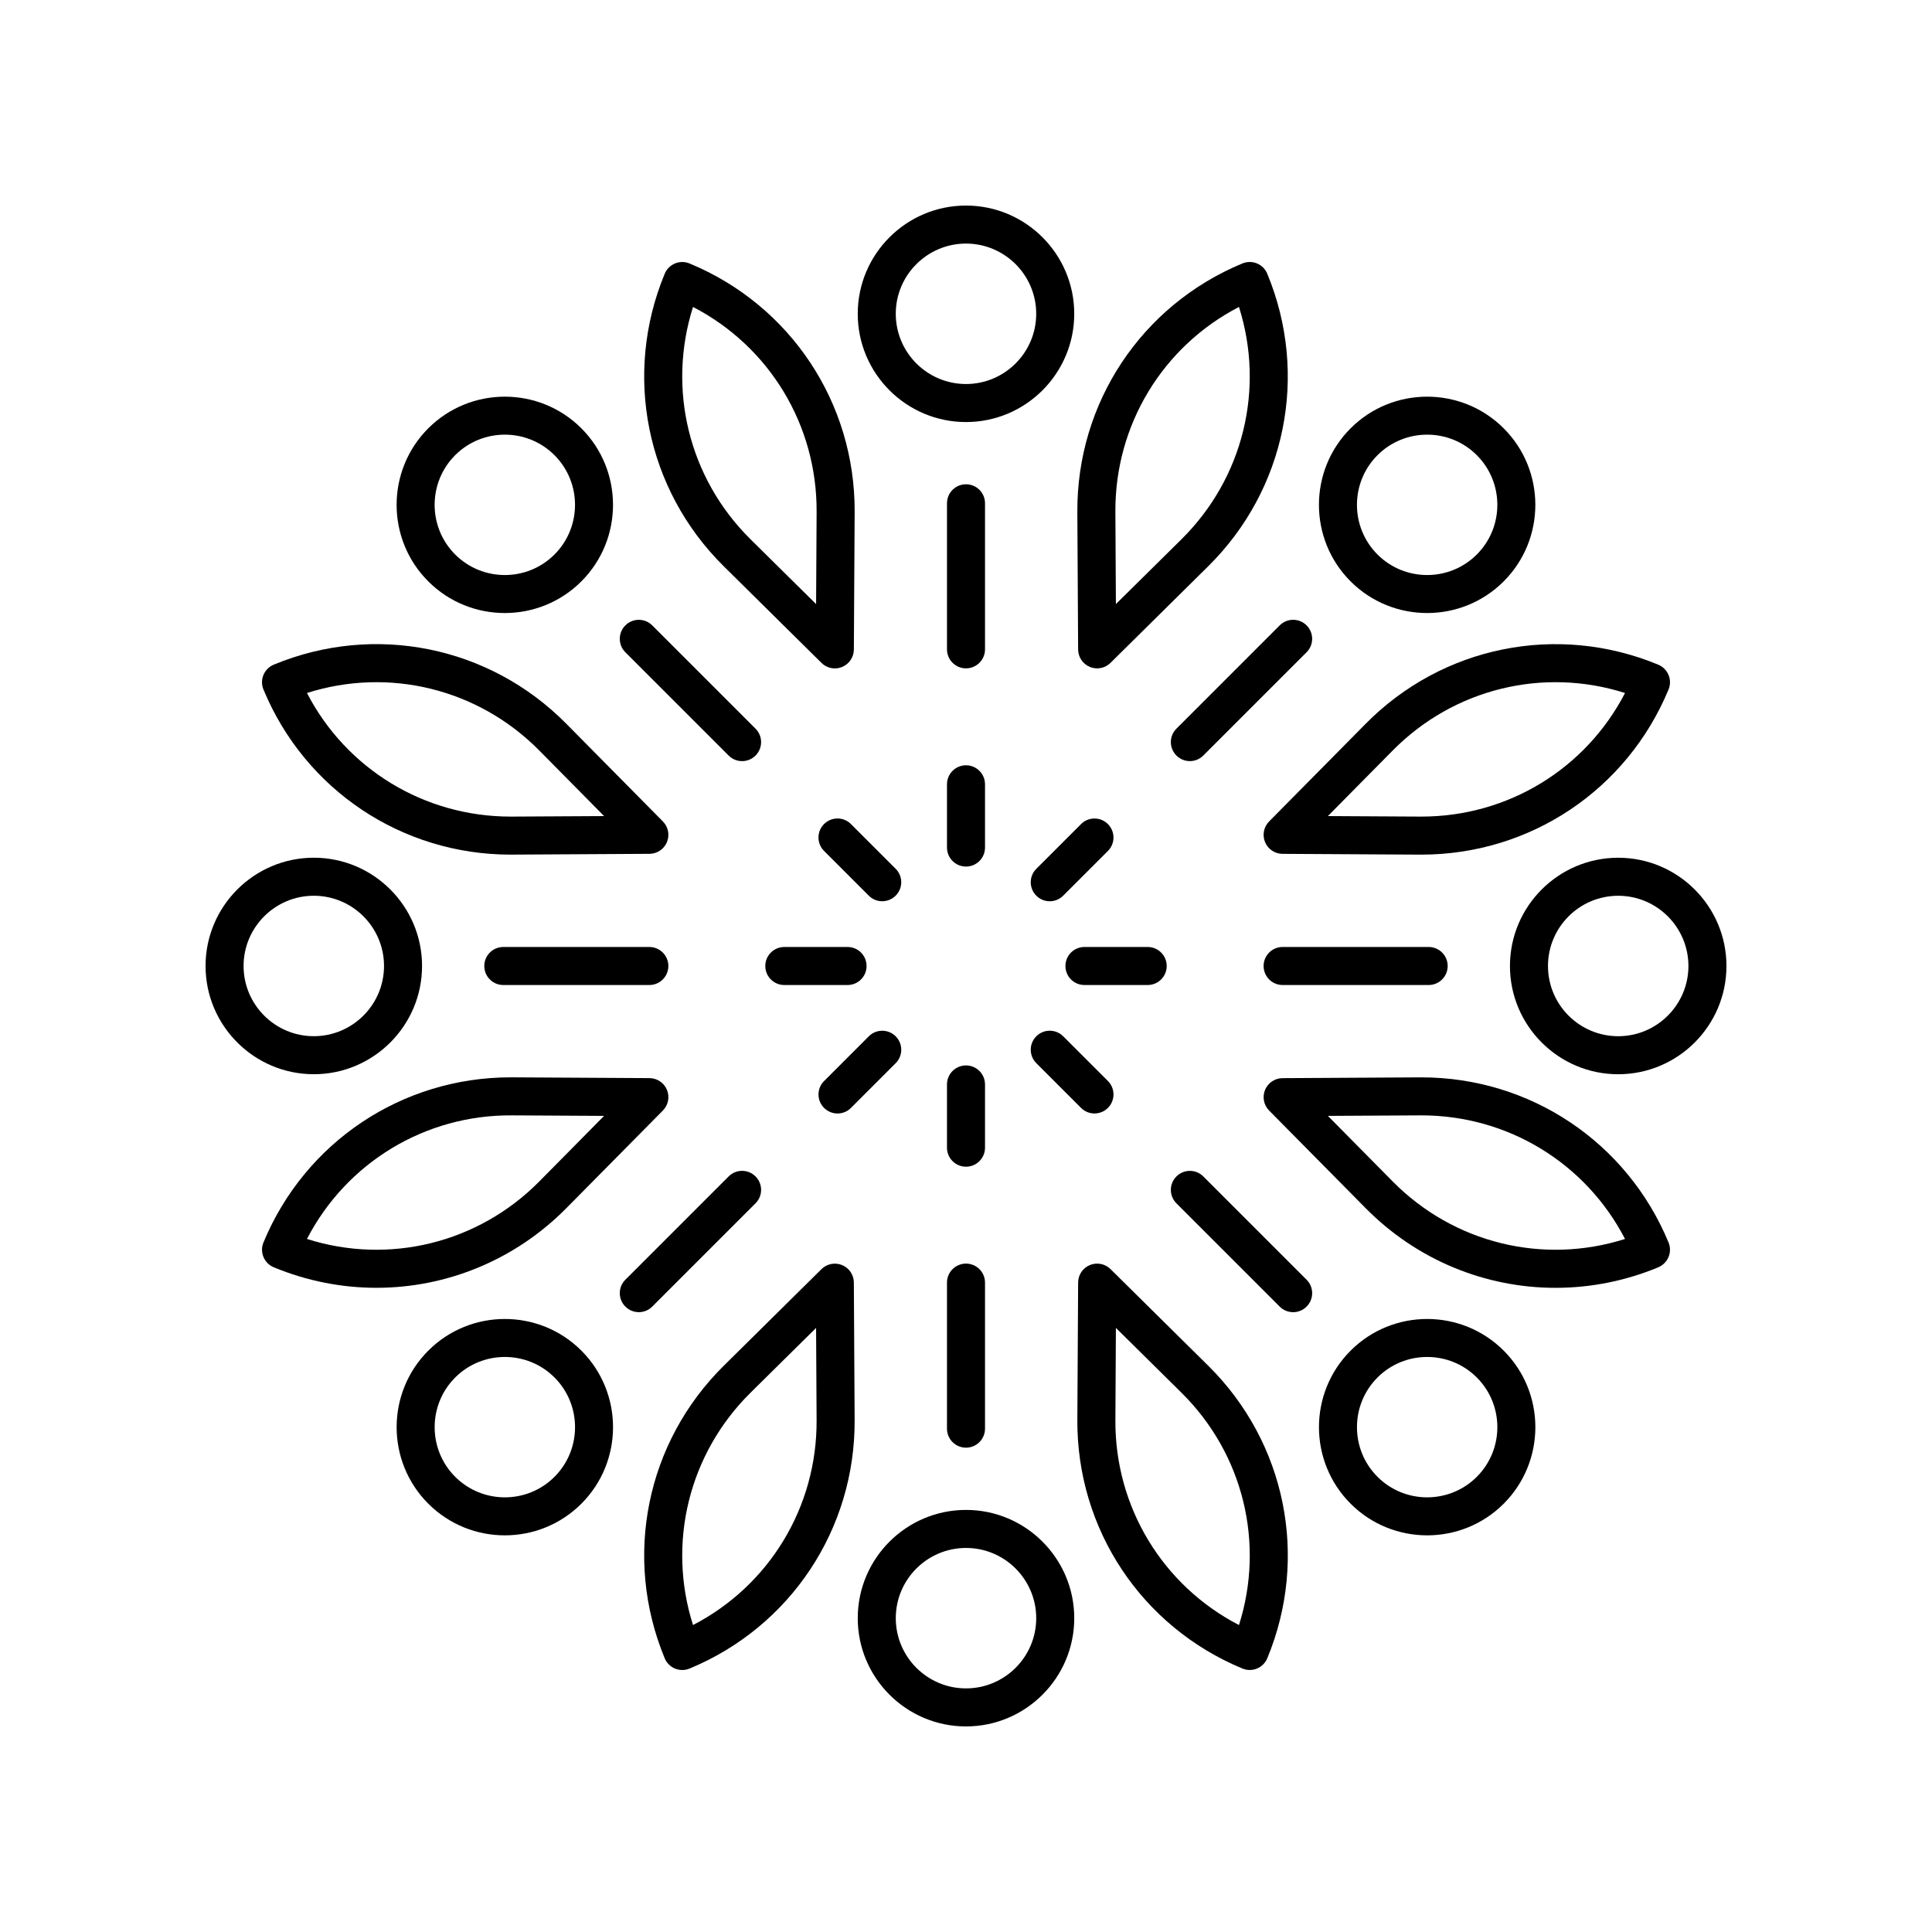 <?xml version="1.0" encoding="UTF-8"?>
<!-- Uploaded to: SVG Repo, www.svgrepo.com, Generator: SVG Repo Mixer Tools -->
<svg fill="#000000" width="800px" height="800px" version="1.1" viewBox="144 144 512 512" xmlns="http://www.w3.org/2000/svg">
 <g>
  <path d="m394.96 368.61c0 2.781 2.254 5.039 5.039 5.039 2.781 0 5.039-2.254 5.039-5.039v-16.762c0-2.781-2.254-5.039-5.039-5.039-2.781 0-5.039 2.254-5.039 5.039z"/>
  <path d="m381.36 381.36c1.969-1.969 1.969-5.156 0-7.125l-11.852-11.852c-1.969-1.969-5.156-1.969-7.125 0s-1.969 5.156 0 7.125l11.852 11.852c0.984 0.984 2.273 1.477 3.562 1.477 1.289 0 2.578-0.492 3.562-1.477z"/>
  <path d="m351.85 405.04h16.762c2.781 0 5.039-2.254 5.039-5.039 0-2.781-2.254-5.039-5.039-5.039h-16.762c-2.781 0-5.039 2.254-5.039 5.039 0.004 2.785 2.258 5.039 5.039 5.039z"/>
  <path d="m362.39 437.61c0.984 0.984 2.273 1.477 3.562 1.477s2.578-0.492 3.562-1.477l11.852-11.852c1.969-1.969 1.969-5.156 0-7.125s-5.156-1.969-7.125 0l-11.852 11.852c-1.969 1.969-1.969 5.16 0 7.125z"/>
  <path d="m394.96 448.15c0 2.781 2.254 5.039 5.039 5.039 2.781 0 5.039-2.254 5.039-5.039v-16.762c0-2.781-2.254-5.039-5.039-5.039-2.781 0-5.039 2.254-5.039 5.039z"/>
  <path d="m434.05 439.08c1.289 0 2.578-0.492 3.562-1.477 1.969-1.969 1.969-5.156 0-7.125l-11.852-11.852c-1.969-1.969-5.156-1.969-7.125 0s-1.969 5.156 0 7.125l11.852 11.852c0.984 0.984 2.273 1.477 3.562 1.477z"/>
  <path d="m448.15 394.96h-16.762c-2.781 0-5.039 2.254-5.039 5.039 0 2.781 2.254 5.039 5.039 5.039h16.762c2.781 0 5.039-2.254 5.039-5.039s-2.258-5.039-5.039-5.039z"/>
  <path d="m437.61 362.39c-1.969-1.969-5.156-1.969-7.125 0l-11.852 11.852c-1.969 1.969-1.969 5.156 0 7.125 0.984 0.984 2.273 1.477 3.562 1.477 1.289 0 2.578-0.492 3.562-1.477l11.852-11.852c1.969-1.969 1.969-5.156 0-7.125z"/>
  <path d="m322.88 213.82c-1.234 0.512-2.215 1.492-2.727 2.727-11.074 26.742-4.934 57.172 15.652 77.523l25.898 25.605c0.961 0.953 2.242 1.457 3.543 1.457 0.648 0 1.305-0.125 1.93-0.383 1.871-0.773 3.098-2.598 3.109-4.625l0.207-36.418c0.164-28.945-17.008-54.805-43.75-65.883-1.242-0.516-2.629-0.516-3.863-0.004zm37.531 65.824-0.137 24.449-17.387-17.188c-16.398-16.215-22.113-39.887-15.23-61.559 20.188 10.461 32.883 31.234 32.754 54.297z"/>
  <path d="m279.29 370.48h0.414l36.418-0.207c2.027-0.012 3.852-1.238 4.625-3.109 0.773-1.875 0.355-4.031-1.074-5.473l-25.605-25.898c-20.348-20.582-50.781-26.734-77.523-15.652-1.234 0.512-2.215 1.492-2.727 2.727s-0.512 2.621 0 3.856c11.027 26.621 36.695 43.758 65.473 43.758zm7.617-27.598 17.188 17.387-24.449 0.137h-0.355c-22.918 0-43.539-12.672-53.941-32.754 21.656-6.891 45.336-1.172 61.559 15.23z"/>
  <path d="m213.82 473.26c-0.512 1.234-0.512 2.621 0 3.856 0.512 1.234 1.492 2.215 2.727 2.727 8.84 3.66 18.074 5.438 27.219 5.438 18.531 0 36.68-7.309 50.305-21.09l25.605-25.898c1.426-1.441 1.848-3.598 1.074-5.473-0.773-1.871-2.598-3.098-4.625-3.109l-36.418-0.207h-0.414c-28.777 0.008-54.449 17.145-65.473 43.758zm65.824-33.676 24.449 0.137-17.188 17.387c-16.223 16.398-39.902 22.113-61.559 15.23 10.457-20.188 31.262-32.926 54.297-32.754z"/>
  <path d="m320.15 583.46c0.512 1.234 1.492 2.215 2.727 2.727 0.617 0.254 1.273 0.383 1.93 0.383s1.312-0.129 1.93-0.383c26.742-11.078 43.918-36.941 43.75-65.883l-0.207-36.418c-0.012-2.027-1.238-3.852-3.109-4.625-1.879-0.773-4.031-0.355-5.473 1.074l-25.898 25.605c-20.582 20.344-26.723 50.777-15.648 77.52zm40.121-87.547 0.137 24.449c0.129 23.059-12.566 43.836-32.754 54.293-6.879-21.672-1.168-45.34 15.23-61.559z"/>
  <path d="m473.26 586.18c0.617 0.254 1.273 0.383 1.93 0.383s1.312-0.129 1.93-0.383c1.234-0.512 2.215-1.492 2.727-2.727 11.074-26.742 4.934-57.172-15.652-77.523l-25.898-25.605c-1.441-1.426-3.59-1.844-5.473-1.074-1.871 0.773-3.098 2.598-3.109 4.625l-0.207 36.418c-0.16 28.945 17.012 54.809 43.754 65.887zm-33.535-90.273 17.387 17.188c16.398 16.215 22.113 39.887 15.23 61.559-20.188-10.457-32.887-31.234-32.754-54.293z"/>
  <path d="m586.18 477.12c0.512-1.234 0.512-2.621 0-3.856-11.027-26.613-36.695-43.75-65.469-43.75h-0.414l-36.418 0.207c-2.027 0.012-3.852 1.238-4.625 3.109-0.773 1.875-0.355 4.031 1.074 5.473l25.605 25.898c13.625 13.785 31.77 21.09 50.305 21.09 9.145 0 18.383-1.777 27.219-5.438 1.227-0.523 2.211-1.5 2.723-2.734zm-73.09-20.012-17.188-17.387 24.449-0.137h0.355c22.918 0 43.539 12.672 53.941 32.754-21.672 6.883-45.344 1.168-61.559-15.23z"/>
  <path d="m586.18 326.73c0.512-1.234 0.512-2.621 0-3.856-0.512-1.234-1.492-2.215-2.727-2.727-26.754-11.078-57.176-4.934-77.523 15.652l-25.605 25.898c-1.426 1.441-1.848 3.598-1.074 5.473 0.773 1.871 2.598 3.098 4.625 3.109l36.418 0.207h0.414c28.773-0.008 54.445-17.145 65.473-43.758zm-65.473 33.676h-0.355l-24.449-0.137 17.188-17.387c16.219-16.402 39.887-22.121 61.559-15.23-10.402 20.086-31.023 32.754-53.941 32.754z"/>
  <path d="m479.84 216.54c-0.512-1.234-1.492-2.215-2.727-2.727-1.234-0.512-2.621-0.512-3.856 0-26.742 11.078-43.918 36.941-43.75 65.883l0.207 36.418c0.012 2.027 1.238 3.852 3.109 4.625 0.625 0.258 1.277 0.383 1.93 0.383 1.301 0 2.582-0.504 3.543-1.457l25.898-25.605c20.578-20.344 26.723-50.773 15.645-77.52zm-40.117 87.547-0.137-24.449c-0.129-23.059 12.566-43.836 32.754-54.293 6.879 21.672 1.168 45.34-15.23 61.559z"/>
  <path d="m400 321.12c2.781 0 5.039-2.254 5.039-5.039v-38.703c0-2.781-2.254-5.039-5.039-5.039-2.781 0-5.039 2.254-5.039 5.039v38.703c0 2.785 2.254 5.039 5.039 5.039z"/>
  <path d="m371.31 227.16c0 15.816 12.867 28.688 28.688 28.688 15.816 0 28.688-12.867 28.688-28.688-0.004-15.816-12.871-28.684-28.688-28.684-15.82 0-28.688 12.867-28.688 28.684zm28.688-18.609c10.262 0 18.609 8.348 18.609 18.609 0 10.262-8.352 18.609-18.609 18.609-10.262 0-18.609-8.348-18.609-18.609-0.004-10.262 8.348-18.609 18.609-18.609z"/>
  <path d="m337.1 344.23c0.984 0.984 2.273 1.477 3.562 1.477 1.289 0 2.578-0.492 3.562-1.477 1.969-1.969 1.969-5.156 0-7.125l-27.371-27.371c-1.969-1.969-5.156-1.969-7.125 0s-1.969 5.156 0 7.125z"/>
  <path d="m277.78 306.46c7.348 0 14.695-2.797 20.285-8.387 11.188-11.188 11.188-29.383 0-40.566-11.18-11.18-29.379-11.18-40.566 0-11.188 11.188-11.188 29.383 0 40.566 5.59 5.59 12.938 8.387 20.281 8.387zm-13.156-41.832c3.629-3.629 8.395-5.441 13.16-5.441s9.531 1.812 13.16 5.441c7.254 7.258 7.254 19.062 0 26.32-7.254 7.254-19.059 7.258-26.32 0-7.254-7.258-7.254-19.062 0-26.32z"/>
  <path d="m277.38 405.04h38.703c2.781 0 5.039-2.254 5.039-5.039 0-2.781-2.254-5.039-5.039-5.039h-38.703c-2.781 0-5.039 2.254-5.039 5.039 0.004 2.785 2.258 5.039 5.039 5.039z"/>
  <path d="m227.16 428.68c15.816 0 28.688-12.867 28.688-28.688 0-15.816-12.867-28.688-28.688-28.688-15.816 0.004-28.684 12.871-28.684 28.691 0 15.816 12.867 28.684 28.684 28.684zm0-47.297c10.262 0 18.609 8.348 18.609 18.609 0 10.262-8.348 18.609-18.609 18.609-10.262 0.004-18.609-8.348-18.609-18.605 0-10.262 8.348-18.613 18.609-18.613z"/>
  <path d="m309.73 490.26c0.984 0.984 2.273 1.477 3.562 1.477s2.578-0.492 3.562-1.477l27.371-27.371c1.969-1.969 1.969-5.156 0-7.125s-5.156-1.969-7.125 0l-27.371 27.371c-1.969 1.969-1.969 5.16 0 7.125z"/>
  <path d="m298.07 501.93c-11.18-11.18-29.379-11.184-40.566 0-11.188 11.188-11.188 29.383 0 40.566 5.59 5.59 12.938 8.387 20.281 8.387 7.348 0 14.695-2.797 20.285-8.387 11.188-11.184 11.188-29.383 0-40.566zm-7.121 33.441c-7.254 7.254-19.059 7.258-26.32 0-7.254-7.258-7.254-19.062 0-26.32 3.629-3.629 8.395-5.441 13.16-5.441s9.531 1.812 13.16 5.441c7.254 7.258 7.254 19.066 0 26.32z"/>
  <path d="m394.96 522.61c0 2.781 2.254 5.039 5.039 5.039 2.781 0 5.039-2.254 5.039-5.039v-38.703c0-2.781-2.254-5.039-5.039-5.039-2.781 0-5.039 2.254-5.039 5.039z"/>
  <path d="m400 601.52c15.816 0 28.688-12.867 28.688-28.688-0.004-15.816-12.871-28.688-28.688-28.688s-28.688 12.867-28.688 28.688c0 15.816 12.867 28.688 28.688 28.688zm0-47.297c10.262 0 18.609 8.348 18.609 18.609 0 10.262-8.352 18.609-18.609 18.609-10.262 0-18.609-8.348-18.609-18.609-0.004-10.262 8.348-18.609 18.609-18.609z"/>
  <path d="m462.89 455.77c-1.969-1.969-5.156-1.969-7.125 0s-1.969 5.156 0 7.125l27.371 27.371c0.984 0.984 2.273 1.477 3.562 1.477s2.578-0.492 3.562-1.477c1.969-1.969 1.969-5.156 0-7.125z"/>
  <path d="m501.93 501.93c-11.188 11.188-11.188 29.383 0 40.566 5.59 5.59 12.938 8.387 20.285 8.387 7.344 0 14.691-2.797 20.281-8.387 11.188-11.188 11.188-29.383 0-40.566-11.184-11.184-29.383-11.18-40.566 0zm33.441 33.441c-7.258 7.258-19.066 7.254-26.32 0-7.254-7.258-7.254-19.062 0-26.32 3.629-3.629 8.395-5.441 13.16-5.441 4.766 0 9.531 1.812 13.16 5.441 7.258 7.258 7.258 19.066 0 26.32z"/>
  <path d="m522.61 394.96h-38.703c-2.781 0-5.039 2.254-5.039 5.039 0 2.781 2.254 5.039 5.039 5.039h38.703c2.781 0 5.039-2.254 5.039-5.039s-2.258-5.039-5.039-5.039z"/>
  <path d="m572.84 371.31c-15.816 0-28.688 12.867-28.688 28.688 0 15.816 12.867 28.688 28.688 28.688 15.816-0.004 28.688-12.871 28.688-28.688 0-15.82-12.871-28.688-28.688-28.688zm0 47.297c-10.262 0-18.609-8.348-18.609-18.609s8.348-18.609 18.609-18.609c10.262-0.004 18.609 8.348 18.609 18.609 0 10.258-8.348 18.609-18.609 18.609z"/>
  <path d="m490.26 309.73c-1.969-1.969-5.156-1.969-7.125 0l-27.371 27.371c-1.969 1.969-1.969 5.156 0 7.125 0.984 0.984 2.273 1.477 3.562 1.477s2.578-0.492 3.562-1.477l27.371-27.371c1.969-1.969 1.969-5.156 0-7.125z"/>
  <path d="m522.21 306.46c7.344 0 14.691-2.797 20.281-8.387 11.188-11.188 11.188-29.383 0-40.566-11.184-11.18-29.387-11.18-40.566 0-11.188 11.188-11.188 29.383 0 40.566 5.59 5.59 12.938 8.387 20.285 8.387zm-13.16-41.832c3.629-3.629 8.395-5.441 13.16-5.441s9.531 1.812 13.16 5.441c7.254 7.258 7.254 19.062 0 26.32-7.258 7.258-19.066 7.254-26.32 0-7.258-7.258-7.258-19.062 0-26.32z"/>
 </g>
</svg>